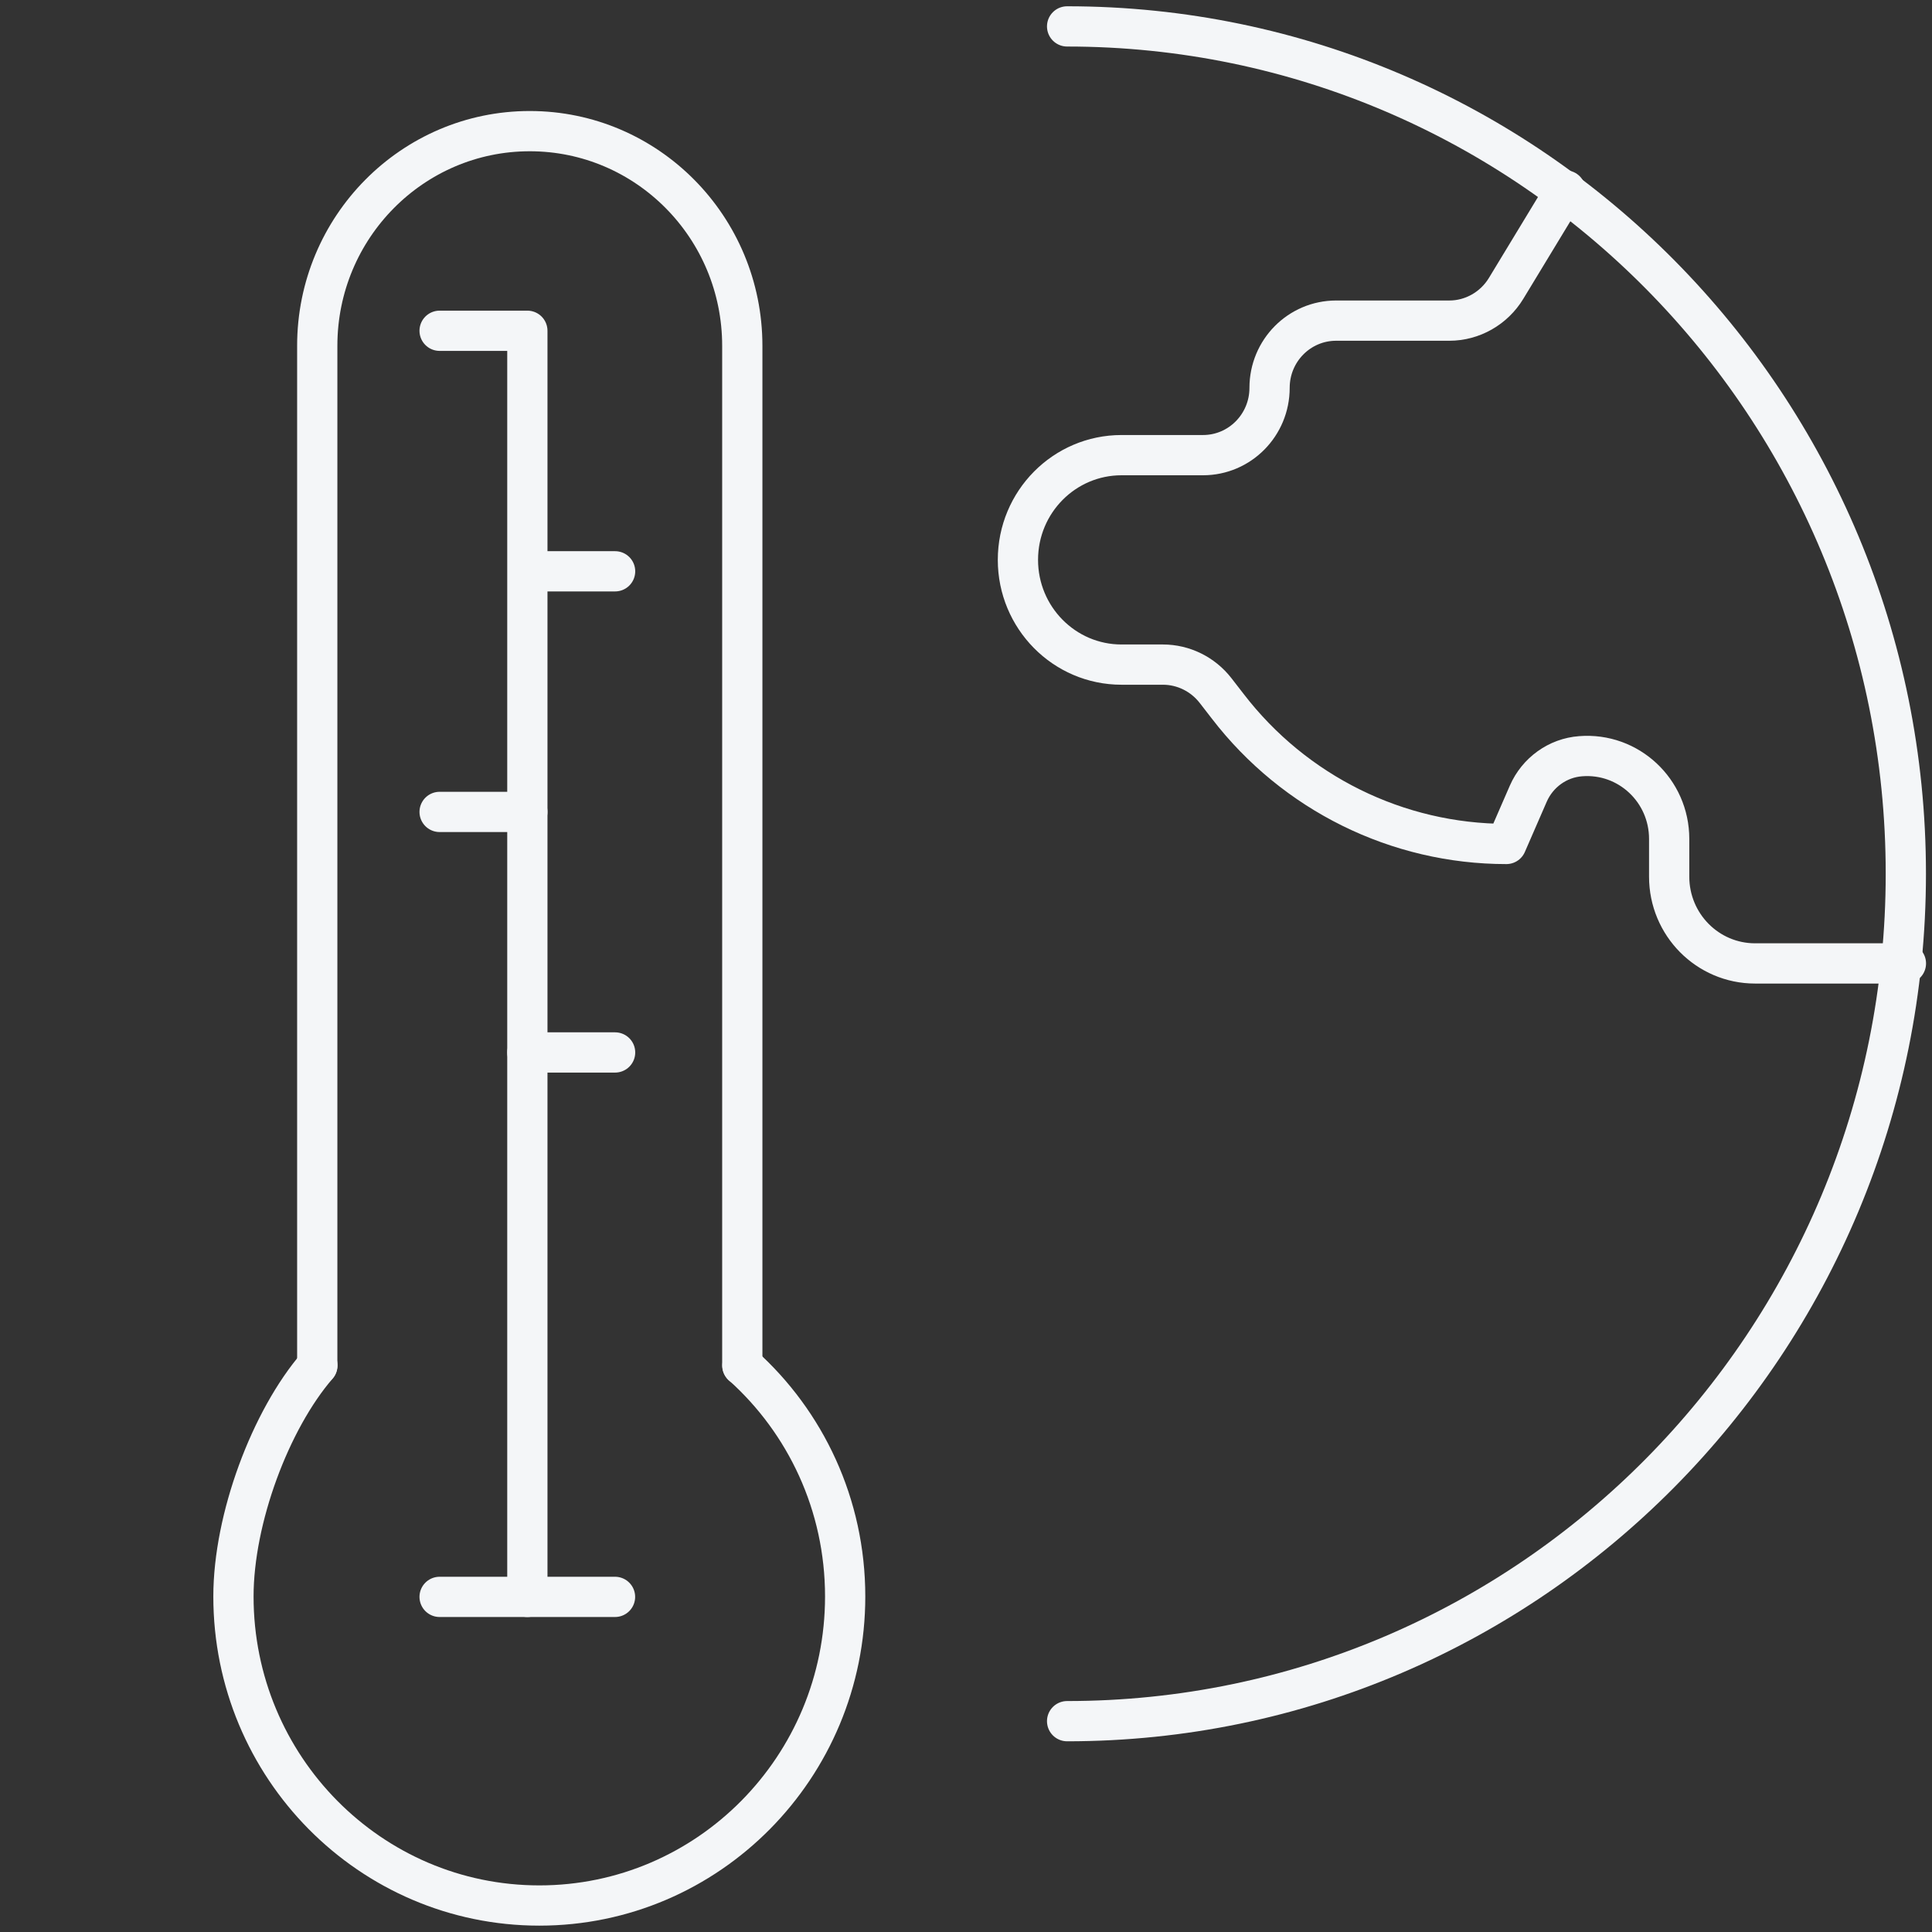 <svg width="24" height="24" viewBox="0 0 24 24" fill="none" xmlns="http://www.w3.org/2000/svg">
<rect x="0" y="0" width="24" height="24" fill="#333333" stroke="none"/>
<path d="M13.256 0.328C19.011 0.328 23.675 5.042 23.675 10.854C23.675 16.667 19.009 21.381 13.256 21.381" stroke="#F4F6F8" stroke-width="0.5" stroke-linecap="round" stroke-linejoin="round"></path>
<path d="M19.447 2.366L18.709 3.583C18.559 3.83 18.291 3.983 18.004 3.983H16.598C16.141 3.983 15.771 4.356 15.771 4.818C15.771 5.28 15.401 5.654 14.944 5.654H13.932C13.222 5.654 12.645 6.235 12.645 6.955C12.645 7.672 13.22 8.256 13.932 8.256H14.446C14.701 8.256 14.942 8.375 15.1 8.578L15.251 8.773C16.081 9.853 17.359 10.484 18.713 10.484L18.985 9.859C19.1 9.596 19.35 9.415 19.635 9.394C20.229 9.347 20.735 9.82 20.735 10.421V10.89C20.735 11.486 21.213 11.968 21.802 11.968H23.676" stroke="#F4F6F8" stroke-width="0.5" stroke-linecap="round" stroke-linejoin="round"></path>
<path d="M9.223 16.962C10.006 17.665 10.499 18.69 10.499 19.832C10.499 21.952 8.798 23.671 6.7 23.671C4.601 23.671 2.9 21.952 2.9 19.832C2.9 18.866 3.359 17.637 3.943 16.962" stroke="#F4F6F8" stroke-width="0.5" stroke-linecap="round" stroke-linejoin="round"></path>
<path d="M3.941 16.962V4.296C3.941 2.823 5.124 1.629 6.581 1.629C8.039 1.629 9.221 2.823 9.221 4.296V16.962" stroke="#F4F6F8" stroke-width="0.5" stroke-linecap="round" stroke-linejoin="round"></path>
<path d="M6.551 19.837V4.109H5.461" stroke="#F4F6F8" stroke-width="0.5" stroke-linecap="round" stroke-linejoin="round"></path>
<path d="M5.461 19.837H7.64" stroke="#F4F6F8" stroke-width="0.5" stroke-linecap="round" stroke-linejoin="round"></path>
<path d="M6.707 7.097H7.641" stroke="#F4F6F8" stroke-width="0.5" stroke-linecap="round" stroke-linejoin="round"></path>
<path d="M6.551 10.086H5.461" stroke="#F4F6F8" stroke-width="0.5" stroke-linecap="round" stroke-linejoin="round"></path>
<path d="M7.641 13.074H6.551" stroke="#F4F6F8" stroke-width="0.5" stroke-linecap="round" stroke-linejoin="round"></path>
</svg>
